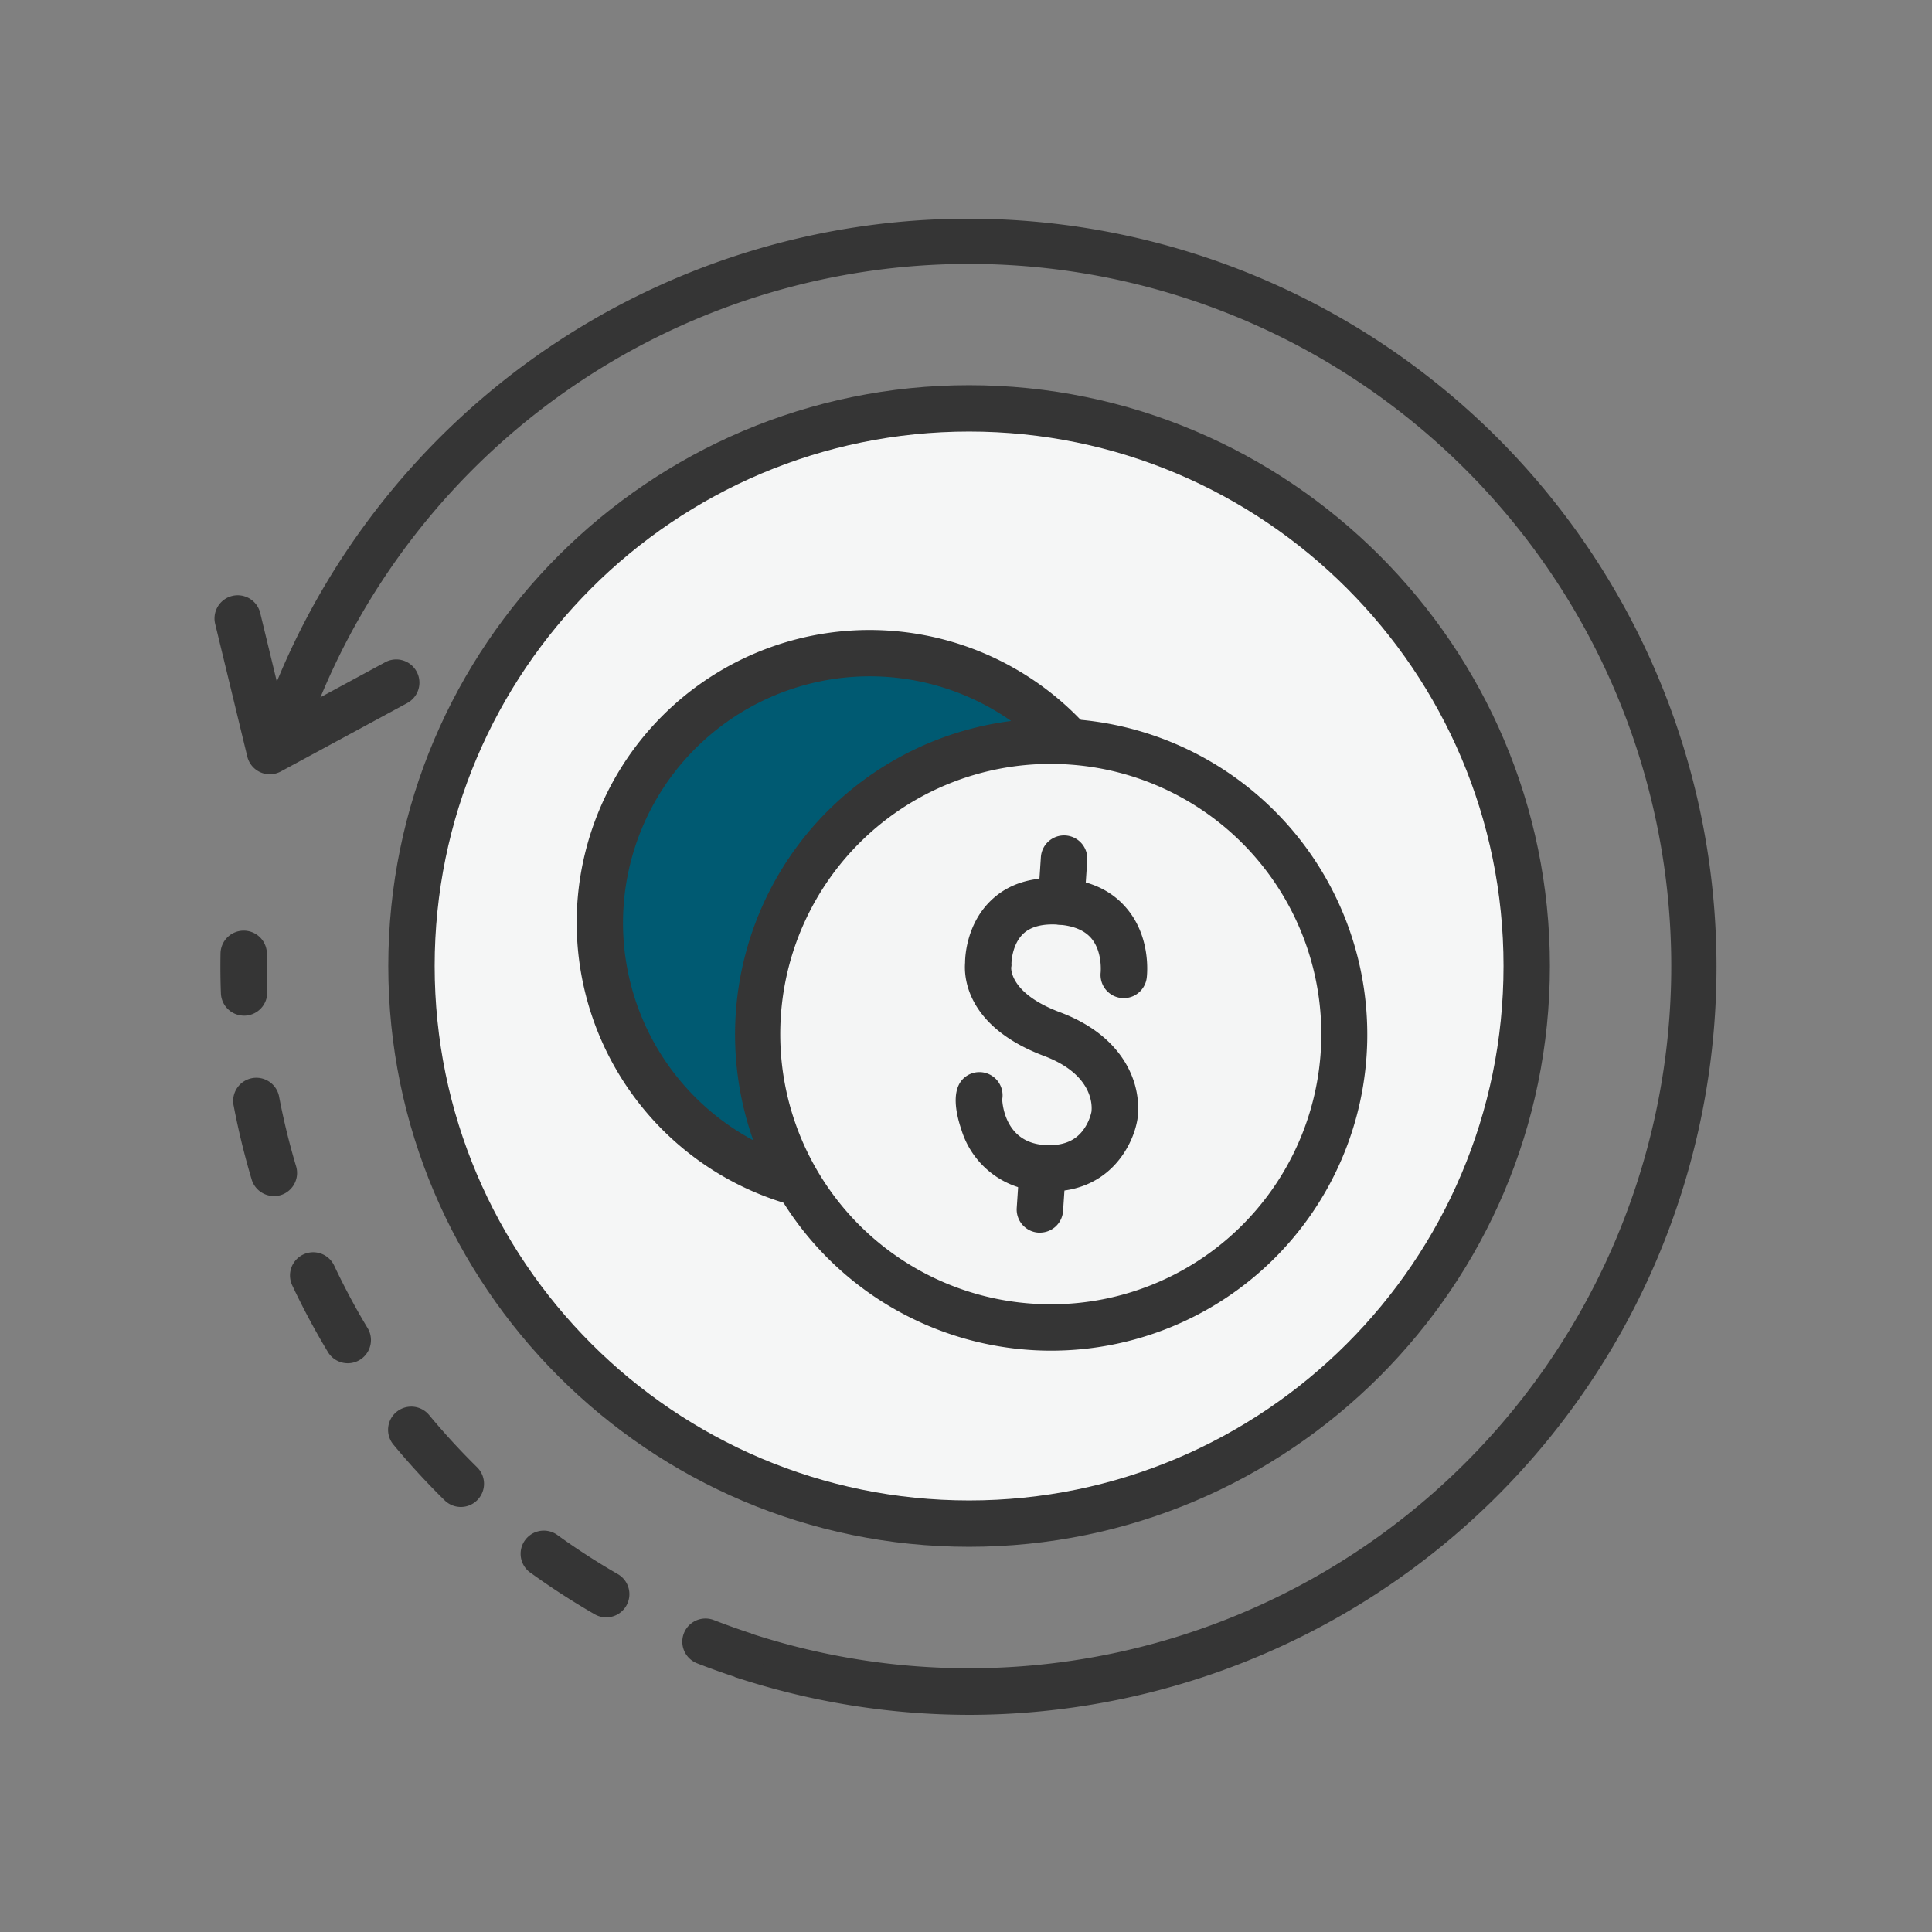 <svg xmlns="http://www.w3.org/2000/svg" viewBox="0 0 500 500"><rect x="0" y="0" width="500" height="500" fill="#808080" stroke="none"/><defs><style>.cls-1{fill:#353535;}.cls-2{fill:#f5f6f6;}.cls-3{fill:#005a72;}.cls-4{fill:#f4f5f5;}</style></defs><g id="Layer_1" data-name="Layer 1"><path class="cls-1" d="M251,443.8A194.2,194.2,0,0,1,190.12,434l3.76-11.4A181.7,181.7,0,1,0,307.72,77.45,181.69,181.69,0,0,0,78.25,193.08l-11.4-3.76A193.6,193.6,0,1,1,251,443.8Z"/><path class="cls-1" d="M63.17,262.85a6,6,0,0,1-6-5.78c-.13-3.42-.16-6.9-.1-10.32a6,6,0,0,1,6-5.9h.1a6,6,0,0,1,5.9,6.11c-.06,3.21,0,6.46.09,9.67a6,6,0,0,1-5.78,6.22Z"/><path class="cls-1" d="M156.9,418.57a6,6,0,0,1-3-.8,194.21,194.21,0,0,1-16.43-10.62,6,6,0,1,1,7-9.73,182.23,182.23,0,0,0,15.41,9.95,6,6,0,0,1-3,11.2ZM119.26,390a6,6,0,0,1-4.2-1.73,194,194,0,0,1-13.24-14.4,6,6,0,0,1,9.23-7.67,182.82,182.82,0,0,0,12.42,13.52A6,6,0,0,1,119.26,390ZM90,352.81a6,6,0,0,1-5.14-2.91,194.13,194.13,0,0,1-9.23-17.25,6,6,0,0,1,10.85-5.13c2.61,5.52,5.52,11,8.66,16.19a6,6,0,0,1-5.14,9.1ZM70.88,309.53a6,6,0,0,1-5.75-4.28,194.49,194.49,0,0,1-4.64-19A6,6,0,1,1,72.27,284a181.71,181.71,0,0,0,4.36,17.83,6,6,0,0,1-4,7.47A6.07,6.07,0,0,1,70.88,309.53Z"/><path class="cls-1" d="M192,434.25a5.82,5.82,0,0,1-1.88-.3c-3.26-1.07-6.53-2.25-9.72-3.49a6,6,0,0,1,4.36-11.18c3,1.16,6.06,2.26,9.11,3.27a6,6,0,0,1-1.87,11.7Z"/><path class="cls-1" d="M69.8,200.38A6,6,0,0,1,64,195.8l-8.35-34.48a6,6,0,0,1,11.66-2.82l6.51,26.89,25.86-14a6,6,0,0,1,5.73,10.55L72.67,199.66A6.08,6.08,0,0,1,69.8,200.38Z"/><circle class="cls-2" cx="250.8" cy="250" r="144.31"/><path class="cls-1" d="M250.8,400.31c-82.88,0-150.31-67.43-150.31-150.31S167.92,99.69,250.8,99.69,401.11,167.12,401.11,250,333.68,400.31,250.8,400.31Zm0-288.62c-76.26,0-138.31,62-138.31,138.31S174.54,388.31,250.8,388.31s138.31-62,138.31-138.31S327.07,111.69,250.8,111.69Z"/><circle class="cls-3" cx="225.05" cy="238.83" r="69.8"/><path class="cls-1" d="M225.16,314.64c-1.72,0-3.45-.06-5.18-.18a75.89,75.89,0,0,1-70.57-80.7h0a75.8,75.8,0,1,1,75.75,80.88Zm-63.78-80.08a63.81,63.81,0,1,0,67.93-59.39,63.88,63.88,0,0,0-67.93,59.39Z"/><circle class="cls-4" cx="271.98" cy="267.62" r="75.92"/><path class="cls-1" d="M272,349.55c-1.84,0-3.68-.06-5.53-.19a81.81,81.81,0,1,1,5.53.19Zm-.11-151.85a69.92,69.92,0,0,0-4.62,139.69c1.58.1,3.16.16,4.72.16a69.92,69.92,0,0,0,4.62-139.69C275.07,197.75,273.49,197.7,271.93,197.7Z"/><path class="cls-1" d="M271.6,308.37c-.69,0-1.41,0-2.14-.08a22.53,22.53,0,0,1-20.65-15.91c-1.53-4.5-2.64-10.49.7-13.43a6,6,0,0,1,9.86,5.58c.08,1.66,1,11.13,10.89,11.79,4.5.31,7.76-.9,9.93-3.68a12.48,12.48,0,0,0,2.28-4.92c0-.12,0-.07,0-.07v0c.16-1.24.67-9.49-12.27-14.37-20.39-7.69-20.72-20.74-20.44-24.14,0-2.07.57-10.27,6.79-16.18,4.46-4.25,10.54-6.14,18.06-5.65s13.16,3.17,17.1,7.93c6.12,7.38,5.19,16.73,5.07,17.77a6,6,0,0,1-11.92-1.39c0-.2.46-5.35-2.43-8.78-1.77-2.09-4.67-3.29-8.62-3.55s-7,.51-8.94,2.31c-3.06,2.86-3.11,7.74-3.11,7.79a2.7,2.7,0,0,1-.07,1c0,1,.35,7,12.74,11.62C286.16,266.45,291,273.5,293,278.64a22.22,22.22,0,0,1,1.37,11C293.3,296.3,287.25,308.37,271.6,308.37ZM257.43,288Zm0,0Zm4.23-37.44Z"/><path class="cls-1" d="M274.63,239.31l-.41,0a6,6,0,0,1-5.58-6.38l.74-11.11a6,6,0,1,1,12,.8l-.74,11.11A6,6,0,0,1,274.63,239.31Z"/><path class="cls-1" d="M269.12,319h-.41a6,6,0,0,1-5.58-6.39l.71-10.7a6,6,0,0,1,12,.8l-.72,10.7A6,6,0,0,1,269.12,319Z"/></g></svg>